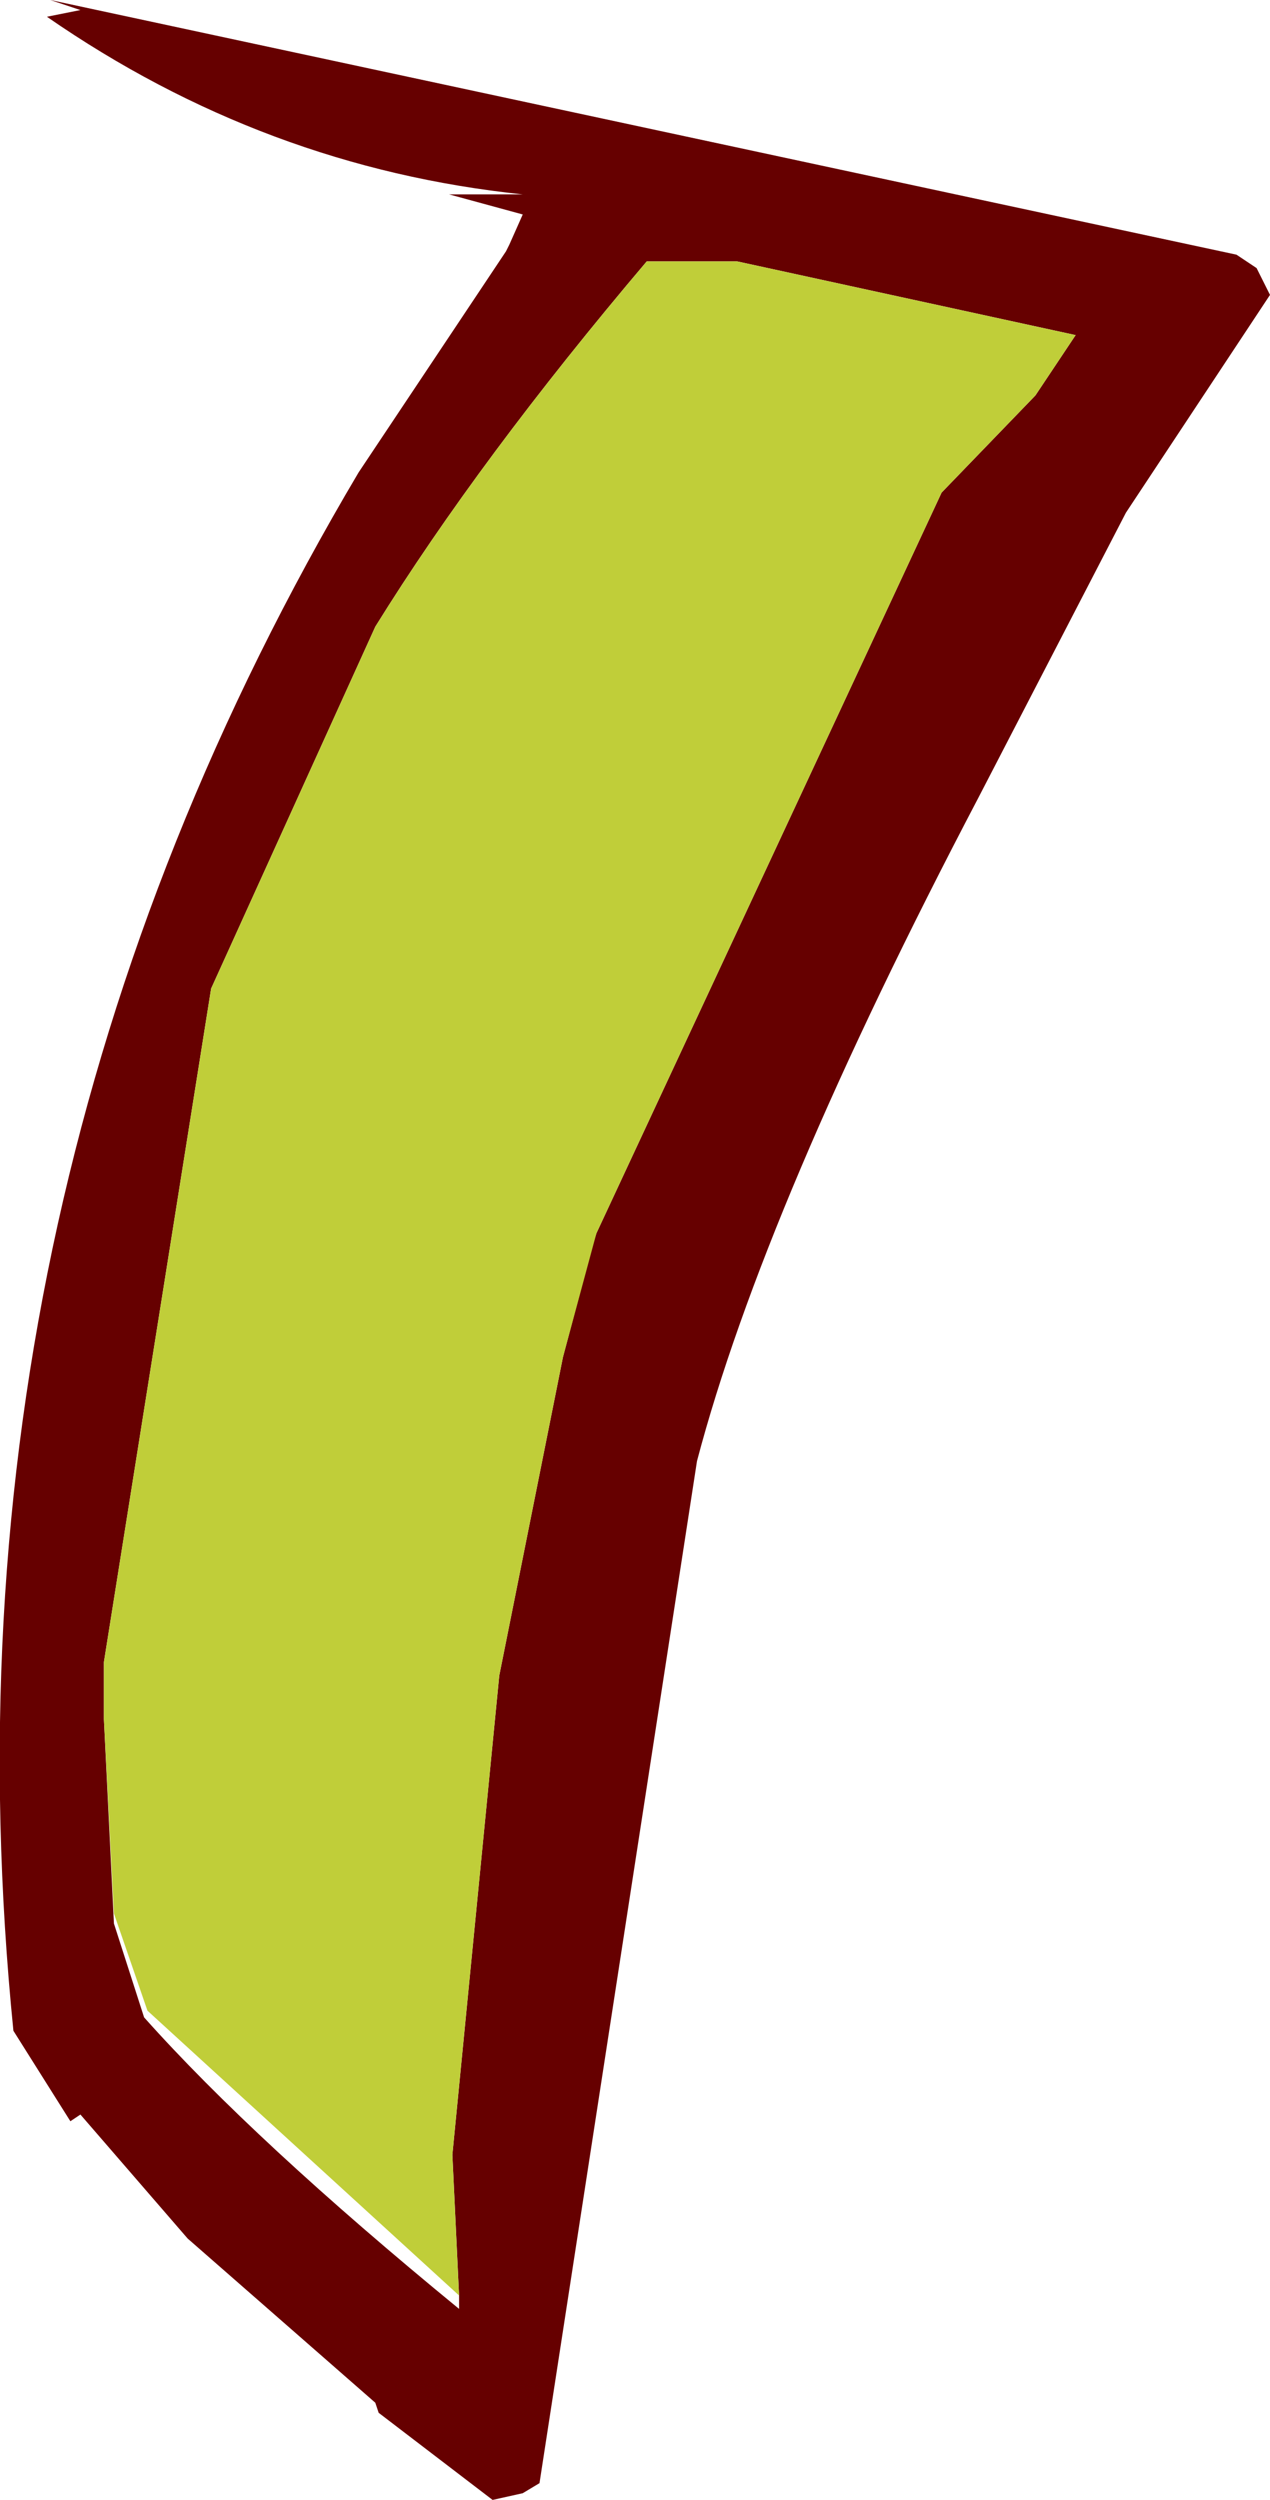 <?xml version="1.0" encoding="UTF-8" standalone="no"?>
<svg xmlns:xlink="http://www.w3.org/1999/xlink" height="37.3px" width="18.95px" xmlns="http://www.w3.org/2000/svg">
  <g transform="matrix(1.0, 0.0, 0.0, 1.0, 8.05, 21.15)">
    <path d="M-7.3 -21.15 L10.4 -17.35 10.7 -17.15 10.9 -16.75 8.75 -13.5 6.55 -9.25 Q3.35 -3.15 2.35 0.65 L0.0 15.9 -0.25 16.05 -0.7 16.15 -2.4 14.85 -2.45 14.7 -5.25 12.25 -6.85 10.4 -7.0 10.5 -7.85 9.15 Q-9.1 -3.3 -2.7 -14.1 L-0.5 -17.4 -0.45 -17.5 -0.25 -17.95 -1.35 -18.25 -0.25 -18.25 Q-4.1 -18.65 -7.35 -20.9 L-6.85 -21.0 -7.3 -21.15 M0.85 -2.75 L6.0 -13.8 7.4 -15.25 8.0 -16.15 2.95 -17.25 1.6 -17.25 Q-0.9 -14.3 -2.45 -11.8 L-4.9 -6.4 -6.5 3.65 -6.5 4.5 -6.35 7.55 -5.9 8.95 Q-4.25 10.8 -1.2 13.3 L-1.2 13.1 -1.3 11.0 -0.6 3.85 0.35 -0.9 0.8 -2.6 0.85 -2.75" fill="#660000" fill-rule="evenodd" stroke="none"/>
    <path d="M-6.5 4.5 L-6.5 3.65 -4.9 -6.4 -2.45 -11.8 Q-0.9 -14.3 1.6 -17.25 L2.95 -17.25 8.0 -16.15 7.4 -15.25 6.0 -13.8 0.85 -2.75 0.35 -0.9 -0.6 3.85 -1.3 11.0 -1.2 13.1 -5.85 8.85 -6.35 7.4 -6.5 4.5" fill="#c0ce39" fill-rule="evenodd" stroke="none"/>
  </g>
</svg>
